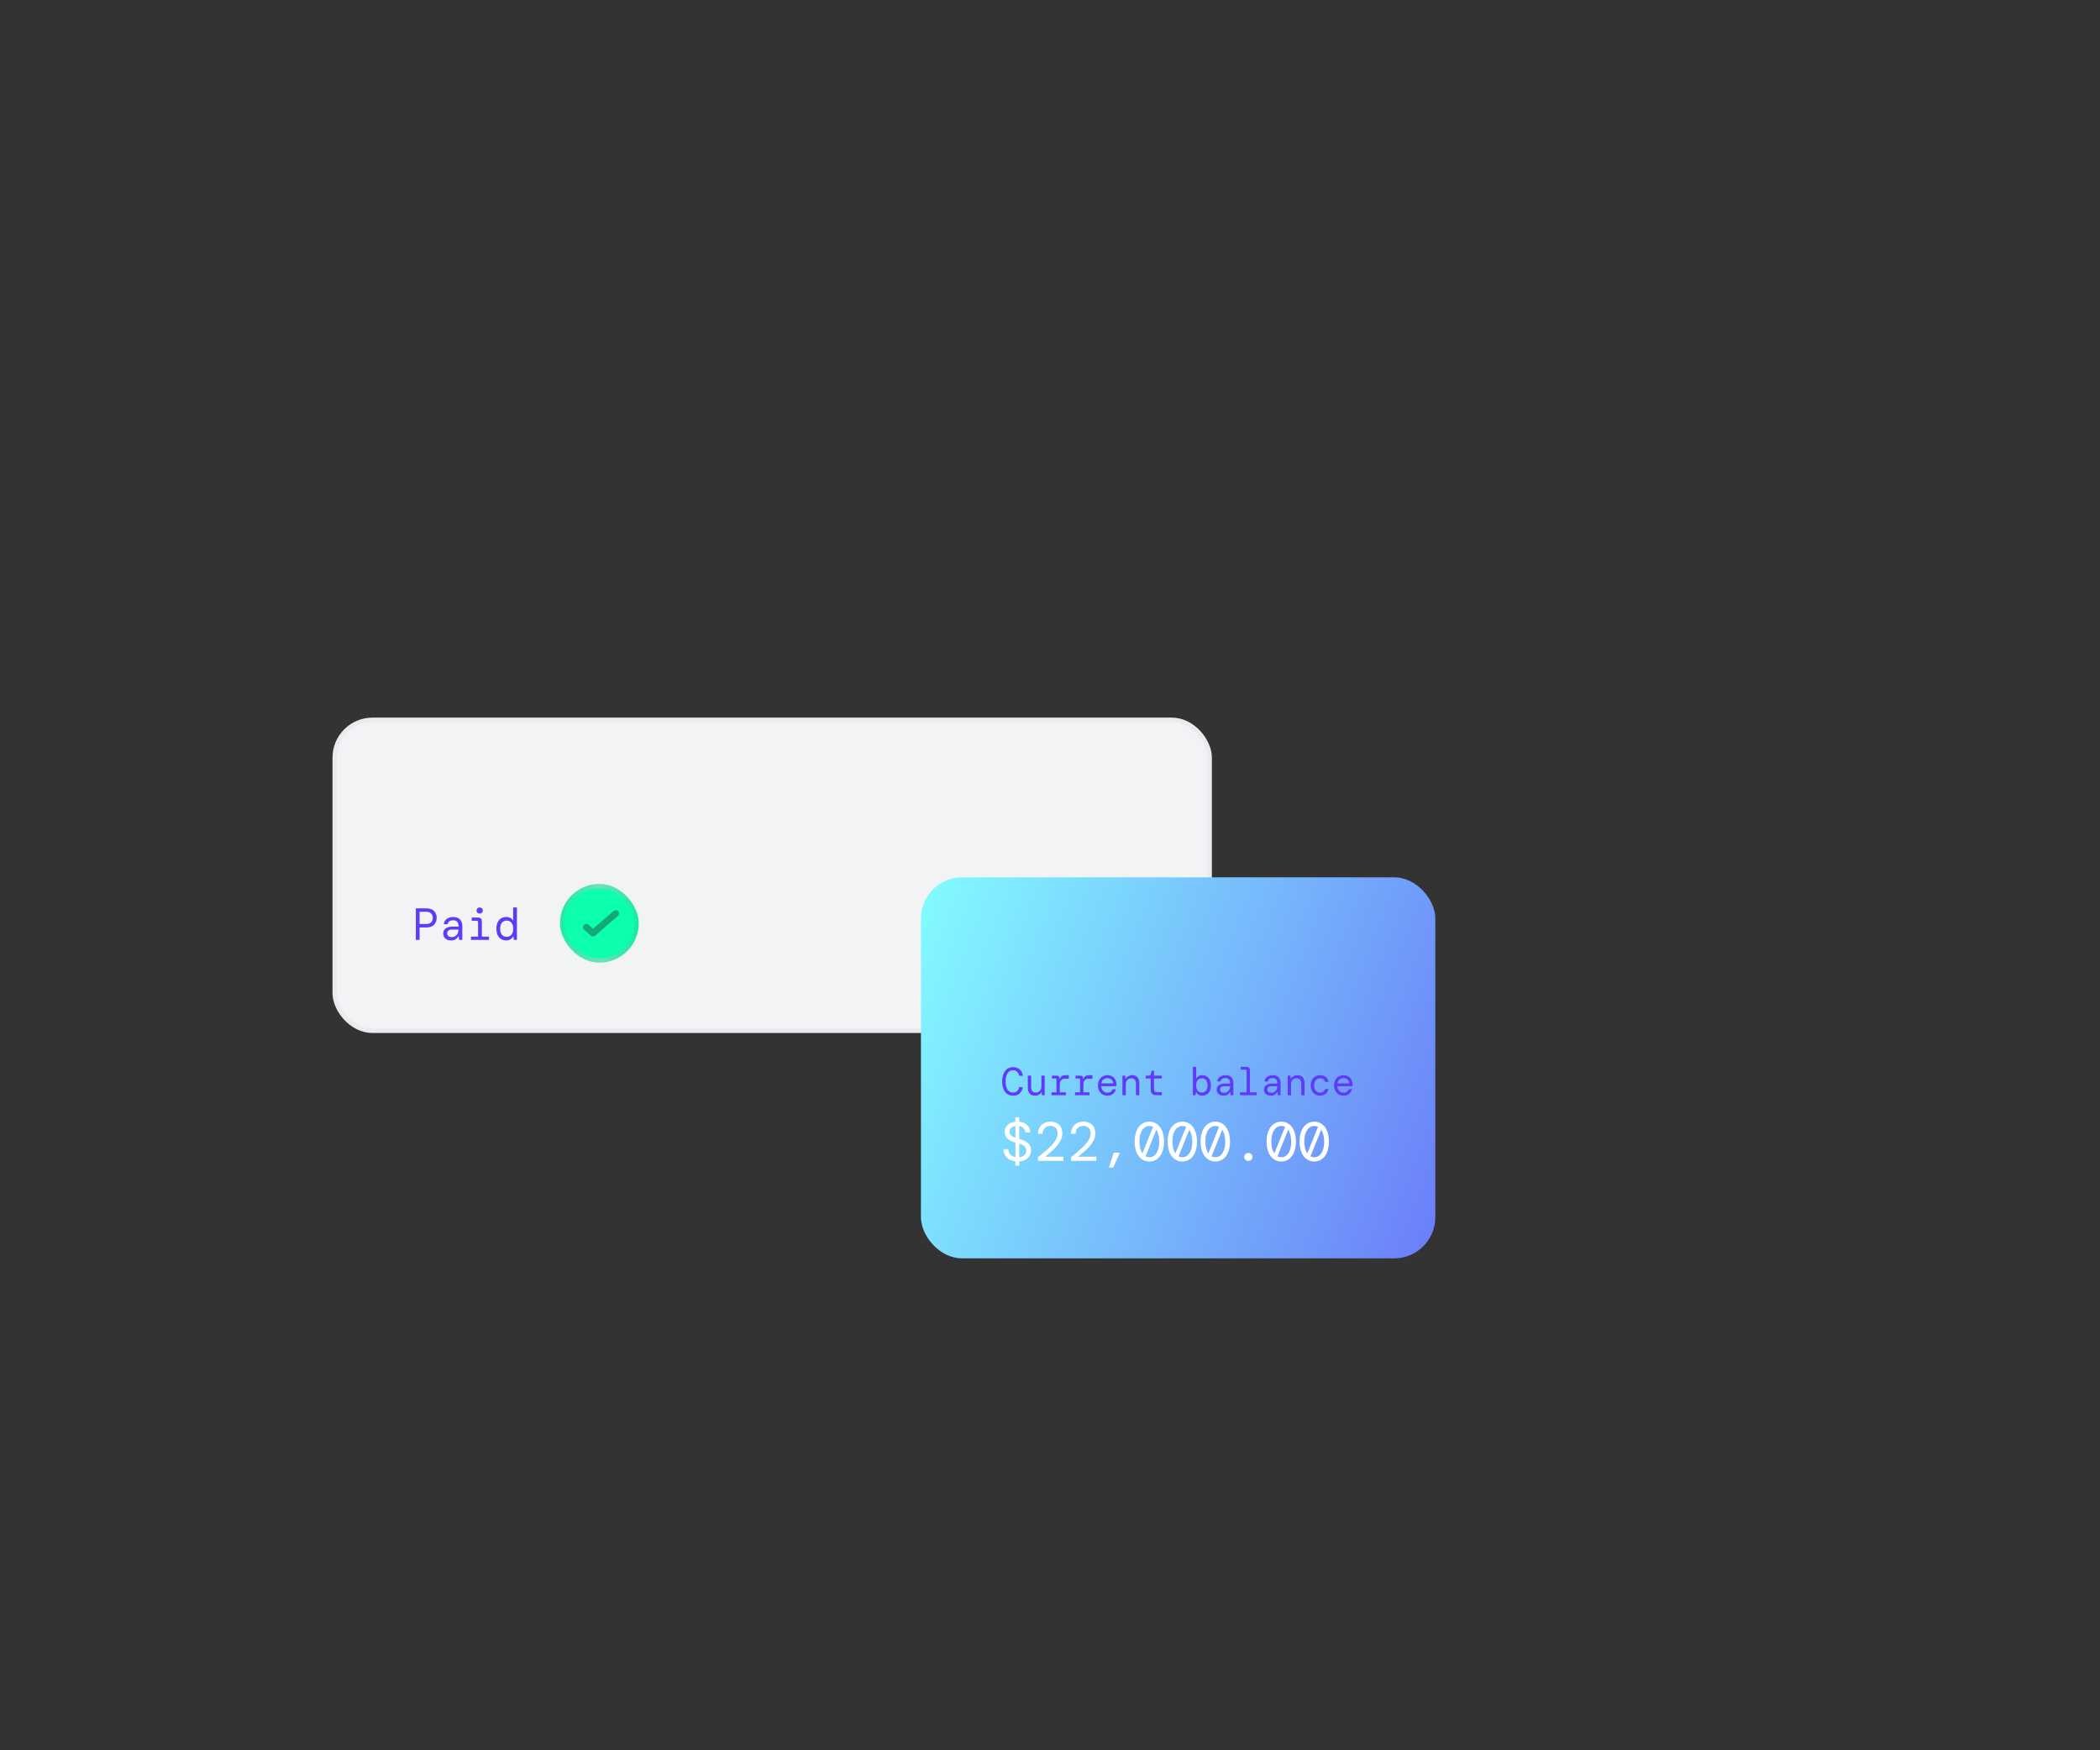<svg width="480" height="400" viewBox="0 0 480 400" fill="none" xmlns="http://www.w3.org/2000/svg">
<rect x="0" y="0" width="480" height="400" fill="#333333" stroke="none"/>
<rect x="76.5" y="164.5" width="200" height="71.077" rx="8.643" fill="#F2F3F5"/>
<rect x="76.5" y="164.5" width="200" height="71.077" rx="8.643" stroke="#E9EBEE"/>
<path d="M95.047 214.791V207.591H97.443C97.992 207.591 98.441 207.691 98.791 207.89C99.141 208.088 99.398 208.352 99.562 208.682C99.727 209.011 99.809 209.374 99.809 209.772C99.809 210.17 99.727 210.533 99.562 210.862C99.398 211.191 99.141 211.455 98.791 211.654C98.441 211.853 97.992 211.952 97.443 211.952H95.911V214.791H95.047ZM95.911 211.16H97.423C97.93 211.16 98.307 211.034 98.554 210.78C98.801 210.519 98.924 210.183 98.924 209.772C98.924 209.36 98.801 209.024 98.554 208.764C98.307 208.503 97.93 208.373 97.423 208.373H95.911V211.16ZM103.107 214.915C102.702 214.915 102.366 214.843 102.099 214.699C101.831 214.555 101.632 214.366 101.502 214.133C101.372 213.893 101.307 213.632 101.307 213.351C101.307 212.83 101.495 212.436 101.872 212.168C102.256 211.894 102.767 211.757 103.405 211.757H104.804V211.654C104.804 210.763 104.396 210.317 103.58 210.317C103.251 210.317 102.973 210.389 102.747 210.533C102.527 210.677 102.387 210.903 102.325 211.212H101.44C101.475 210.869 101.588 210.574 101.78 210.327C101.979 210.08 102.232 209.892 102.541 209.762C102.85 209.631 103.196 209.566 103.58 209.566C104.307 209.566 104.835 209.758 105.164 210.142C105.5 210.519 105.668 211.023 105.668 211.654V214.791H104.927L104.855 213.999H104.783C104.632 214.246 104.43 214.462 104.176 214.647C103.93 214.826 103.573 214.915 103.107 214.915ZM103.261 214.154C103.59 214.154 103.868 214.075 104.094 213.917C104.327 213.759 104.502 213.55 104.619 213.29C104.742 213.029 104.804 212.744 104.804 212.436H103.477C103.011 212.436 102.682 212.515 102.49 212.672C102.304 212.83 102.212 213.039 102.212 213.3C102.212 213.567 102.301 213.776 102.479 213.927C102.658 214.078 102.918 214.154 103.261 214.154ZM109.644 208.784C109.439 208.784 109.267 208.716 109.13 208.579C108.993 208.442 108.924 208.277 108.924 208.085C108.924 207.886 108.993 207.722 109.13 207.591C109.267 207.454 109.439 207.386 109.644 207.386C109.843 207.386 110.011 207.454 110.148 207.591C110.292 207.722 110.364 207.886 110.364 208.085C110.364 208.277 110.292 208.442 110.148 208.579C110.011 208.716 109.843 208.784 109.644 208.784ZM107.649 214.791V214.051H109.274V210.687C109.274 210.516 109.188 210.43 109.017 210.43H107.824V209.69H109.223C109.833 209.69 110.138 209.995 110.138 210.605V214.051H111.763V214.791H107.649ZM115.699 214.915C115.267 214.915 114.879 214.812 114.536 214.606C114.2 214.4 113.936 214.099 113.744 213.701C113.552 213.296 113.456 212.806 113.456 212.23C113.456 211.661 113.552 211.178 113.744 210.78C113.936 210.382 114.2 210.08 114.536 209.875C114.879 209.669 115.267 209.566 115.699 209.566C116.103 209.566 116.436 209.645 116.696 209.803C116.964 209.96 117.163 210.166 117.293 210.42V207.386H118.157V214.791H117.447L117.355 213.999H117.293C117.156 214.28 116.954 214.503 116.686 214.668C116.419 214.832 116.09 214.915 115.699 214.915ZM115.812 214.092C116.244 214.092 116.6 213.941 116.882 213.639C117.163 213.331 117.303 212.864 117.303 212.24C117.303 211.616 117.163 211.154 116.882 210.852C116.6 210.543 116.244 210.389 115.812 210.389C115.38 210.389 115.023 210.543 114.742 210.852C114.468 211.154 114.331 211.616 114.331 212.24C114.331 212.864 114.468 213.331 114.742 213.639C115.023 213.941 115.38 214.092 115.812 214.092Z" fill="#5E3BF5"/>
<rect x="210.5" y="200.5" width="117.571" height="87.077" rx="9.4" fill="url(#paint0_linear_157_1350)"/>
<path d="M231.531 250.399C231.021 250.399 230.58 250.264 230.208 249.994C229.842 249.724 229.56 249.346 229.362 248.86C229.17 248.374 229.074 247.801 229.074 247.141C229.074 246.487 229.17 245.917 229.362 245.431C229.56 244.939 229.842 244.558 230.208 244.288C230.58 244.018 231.021 243.883 231.531 243.883C232.179 243.883 232.701 244.063 233.097 244.423C233.493 244.777 233.724 245.251 233.79 245.845H232.953C232.893 245.491 232.743 245.194 232.503 244.954C232.263 244.714 231.939 244.594 231.531 244.594C231.009 244.594 230.598 244.822 230.298 245.278C229.998 245.728 229.848 246.349 229.848 247.141C229.848 247.939 229.998 248.563 230.298 249.013C230.598 249.463 231.009 249.688 231.531 249.688C231.957 249.688 232.284 249.574 232.512 249.346C232.746 249.118 232.893 248.824 232.953 248.464H233.79C233.694 249.064 233.454 249.538 233.07 249.886C232.692 250.228 232.179 250.399 231.531 250.399ZM236.567 250.399C236.027 250.399 235.619 250.237 235.343 249.913C235.067 249.589 234.929 249.121 234.929 248.509V245.827H235.685V248.419C235.685 248.815 235.772 249.127 235.946 249.355C236.126 249.577 236.396 249.688 236.756 249.688C237.116 249.688 237.419 249.568 237.665 249.328C237.911 249.082 238.034 248.731 238.034 248.275V245.827H238.79V250.291H238.16L238.079 249.616H238.034C237.914 249.832 237.725 250.018 237.467 250.174C237.209 250.324 236.909 250.399 236.567 250.399ZM240.335 250.291V249.643H241.478V246.7C241.478 246.55 241.406 246.475 241.262 246.475H240.452V245.827H241.541C241.739 245.827 241.898 245.881 242.018 245.989C242.138 246.097 242.198 246.256 242.198 246.466V246.655H242.234C242.306 246.355 242.441 246.124 242.639 245.962C242.843 245.8 243.125 245.719 243.485 245.719H244.304V246.52H243.377C243.011 246.52 242.729 246.643 242.531 246.889C242.333 247.129 242.234 247.438 242.234 247.816V249.643H243.638V250.291H240.335ZM245.731 250.291V249.643H246.874V246.7C246.874 246.55 246.802 246.475 246.658 246.475H245.848V245.827H246.937C247.135 245.827 247.294 245.881 247.414 245.989C247.534 246.097 247.594 246.256 247.594 246.466V246.655H247.63C247.702 246.355 247.837 246.124 248.035 245.962C248.239 245.8 248.521 245.719 248.881 245.719H249.7V246.52H248.773C248.407 246.52 248.125 246.643 247.927 246.889C247.729 247.129 247.63 247.438 247.63 247.816V249.643H249.034V250.291H245.731ZM253.117 250.399C252.697 250.399 252.325 250.303 252.001 250.111C251.683 249.913 251.431 249.64 251.245 249.292C251.059 248.938 250.966 248.527 250.966 248.059C250.966 247.591 251.056 247.183 251.236 246.835C251.422 246.481 251.677 246.208 252.001 246.016C252.325 245.818 252.703 245.719 253.135 245.719C253.567 245.719 253.936 245.818 254.242 246.016C254.548 246.208 254.782 246.463 254.944 246.781C255.106 247.099 255.187 247.441 255.187 247.807C255.187 247.873 255.184 247.939 255.178 248.005C255.178 248.071 255.178 248.146 255.178 248.23H251.713C251.731 248.56 251.806 248.836 251.938 249.058C252.076 249.274 252.247 249.436 252.451 249.544C252.661 249.652 252.883 249.706 253.117 249.706C253.447 249.706 253.705 249.637 253.891 249.499C254.077 249.361 254.218 249.169 254.314 248.923H255.061C254.959 249.337 254.746 249.688 254.422 249.976C254.098 250.258 253.663 250.399 253.117 250.399ZM253.117 246.394C252.769 246.394 252.463 246.499 252.199 246.709C251.941 246.919 251.782 247.213 251.722 247.591H254.44C254.416 247.219 254.281 246.928 254.035 246.718C253.795 246.502 253.489 246.394 253.117 246.394ZM256.56 250.291V245.827H257.19L257.271 246.502H257.316C257.436 246.286 257.625 246.103 257.883 245.953C258.141 245.797 258.438 245.719 258.774 245.719C259.32 245.719 259.728 245.881 259.998 246.205C260.274 246.529 260.412 246.997 260.412 247.609V250.291H259.656V247.699C259.656 247.303 259.569 246.994 259.395 246.772C259.221 246.544 258.951 246.43 258.585 246.43C258.231 246.43 257.931 246.553 257.685 246.799C257.439 247.039 257.316 247.387 257.316 247.843V250.291H256.56ZM264.333 250.291C263.925 250.291 263.604 250.192 263.37 249.994C263.136 249.796 263.019 249.439 263.019 248.923V246.475H261.885V245.827H262.56C262.866 245.827 263.043 245.677 263.091 245.377L263.217 244.684H263.775V245.827H265.557V246.475H263.775V248.923C263.775 249.175 263.832 249.352 263.946 249.454C264.066 249.556 264.27 249.607 264.558 249.607H265.557V250.291H264.333ZM274.811 250.399C274.469 250.399 274.178 250.33 273.938 250.192C273.704 250.048 273.53 249.853 273.416 249.607H273.362L273.281 250.291H272.66V243.811H273.416V246.466C273.53 246.268 273.707 246.094 273.947 245.944C274.193 245.794 274.481 245.719 274.811 245.719C275.195 245.719 275.534 245.809 275.828 245.989C276.122 246.169 276.353 246.433 276.521 246.781C276.689 247.129 276.773 247.552 276.773 248.05C276.773 248.554 276.689 248.983 276.521 249.337C276.353 249.685 276.119 249.949 275.819 250.129C275.525 250.309 275.189 250.399 274.811 250.399ZM274.712 249.679C275.09 249.679 275.399 249.547 275.639 249.283C275.885 249.013 276.008 248.605 276.008 248.059C276.008 247.513 275.885 247.108 275.639 246.844C275.399 246.574 275.09 246.439 274.712 246.439C274.334 246.439 274.022 246.574 273.776 246.844C273.53 247.108 273.407 247.513 273.407 248.059C273.407 248.605 273.53 249.013 273.776 249.283C274.022 249.547 274.334 249.679 274.712 249.679ZM279.676 250.399C279.322 250.399 279.028 250.336 278.794 250.21C278.56 250.084 278.386 249.919 278.272 249.715C278.158 249.505 278.101 249.277 278.101 249.031C278.101 248.575 278.266 248.23 278.596 247.996C278.932 247.756 279.379 247.636 279.937 247.636H281.161V247.546C281.161 246.766 280.804 246.376 280.09 246.376C279.802 246.376 279.559 246.439 279.361 246.565C279.169 246.691 279.046 246.889 278.992 247.159H278.218C278.248 246.859 278.347 246.601 278.515 246.385C278.689 246.169 278.911 246.004 279.181 245.89C279.451 245.776 279.754 245.719 280.09 245.719C280.726 245.719 281.188 245.887 281.476 246.223C281.77 246.553 281.917 246.994 281.917 247.546V250.291H281.269L281.206 249.598H281.143C281.011 249.814 280.834 250.003 280.612 250.165C280.396 250.321 280.084 250.399 279.676 250.399ZM279.811 249.733C280.099 249.733 280.342 249.664 280.54 249.526C280.744 249.388 280.897 249.205 280.999 248.977C281.107 248.749 281.161 248.5 281.161 248.23H280C279.592 248.23 279.304 248.299 279.136 248.437C278.974 248.575 278.893 248.758 278.893 248.986C278.893 249.22 278.971 249.403 279.127 249.535C279.283 249.667 279.511 249.733 279.811 249.733ZM283.425 250.291V249.643H284.946V244.684C284.946 244.534 284.871 244.459 284.721 244.459H283.587V243.811H284.901C285.159 243.811 285.357 243.88 285.495 244.018C285.633 244.156 285.702 244.354 285.702 244.612V249.643H287.223V250.291H283.425ZM290.469 250.399C290.115 250.399 289.821 250.336 289.587 250.21C289.353 250.084 289.179 249.919 289.065 249.715C288.951 249.505 288.894 249.277 288.894 249.031C288.894 248.575 289.059 248.23 289.389 247.996C289.725 247.756 290.172 247.636 290.73 247.636H291.954V247.546C291.954 246.766 291.597 246.376 290.883 246.376C290.595 246.376 290.352 246.439 290.154 246.565C289.962 246.691 289.839 246.889 289.785 247.159H289.011C289.041 246.859 289.14 246.601 289.308 246.385C289.482 246.169 289.704 246.004 289.974 245.89C290.244 245.776 290.547 245.719 290.883 245.719C291.519 245.719 291.981 245.887 292.269 246.223C292.563 246.553 292.71 246.994 292.71 247.546V250.291H292.062L291.999 249.598H291.936C291.804 249.814 291.627 250.003 291.405 250.165C291.189 250.321 290.877 250.399 290.469 250.399ZM290.604 249.733C290.892 249.733 291.135 249.664 291.333 249.526C291.537 249.388 291.69 249.205 291.792 248.977C291.9 248.749 291.954 248.5 291.954 248.23H290.793C290.385 248.23 290.097 248.299 289.929 248.437C289.767 248.575 289.686 248.758 289.686 248.986C289.686 249.22 289.764 249.403 289.92 249.535C290.076 249.667 290.304 249.733 290.604 249.733ZM294.335 250.291V245.827H294.965L295.046 246.502H295.091C295.211 246.286 295.4 246.103 295.658 245.953C295.916 245.797 296.213 245.719 296.549 245.719C297.095 245.719 297.503 245.881 297.773 246.205C298.049 246.529 298.187 246.997 298.187 247.609V250.291H297.431V247.699C297.431 247.303 297.344 246.994 297.17 246.772C296.996 246.544 296.726 246.43 296.36 246.43C296.006 246.43 295.706 246.553 295.46 246.799C295.214 247.039 295.091 247.387 295.091 247.843V250.291H294.335ZM301.712 250.399C301.31 250.399 300.95 250.306 300.632 250.12C300.32 249.934 300.071 249.667 299.885 249.319C299.699 248.965 299.606 248.545 299.606 248.059C299.606 247.573 299.699 247.156 299.885 246.808C300.071 246.454 300.323 246.184 300.641 245.998C300.965 245.812 301.322 245.719 301.712 245.719C302.264 245.719 302.705 245.857 303.035 246.133C303.365 246.409 303.575 246.778 303.665 247.24H302.891C302.819 246.994 302.681 246.799 302.477 246.655C302.273 246.505 302.015 246.43 301.703 246.43C301.475 246.43 301.259 246.49 301.055 246.61C300.851 246.73 300.686 246.91 300.56 247.15C300.434 247.39 300.371 247.693 300.371 248.059C300.371 248.425 300.434 248.731 300.56 248.977C300.686 249.217 300.851 249.397 301.055 249.517C301.259 249.637 301.475 249.697 301.703 249.697C302.033 249.697 302.294 249.622 302.486 249.472C302.684 249.322 302.819 249.124 302.891 248.878H303.665C303.551 249.352 303.326 249.724 302.99 249.994C302.66 250.264 302.234 250.399 301.712 250.399ZM307.081 250.399C306.661 250.399 306.289 250.303 305.965 250.111C305.647 249.913 305.395 249.64 305.209 249.292C305.023 248.938 304.93 248.527 304.93 248.059C304.93 247.591 305.02 247.183 305.2 246.835C305.386 246.481 305.641 246.208 305.965 246.016C306.289 245.818 306.667 245.719 307.099 245.719C307.531 245.719 307.9 245.818 308.206 246.016C308.512 246.208 308.746 246.463 308.908 246.781C309.07 247.099 309.151 247.441 309.151 247.807C309.151 247.873 309.148 247.939 309.142 248.005C309.142 248.071 309.142 248.146 309.142 248.23H305.677C305.695 248.56 305.77 248.836 305.902 249.058C306.04 249.274 306.211 249.436 306.415 249.544C306.625 249.652 306.847 249.706 307.081 249.706C307.411 249.706 307.669 249.637 307.855 249.499C308.041 249.361 308.182 249.169 308.278 248.923H309.025C308.923 249.337 308.71 249.688 308.386 249.976C308.062 250.258 307.627 250.399 307.081 250.399ZM307.081 246.394C306.733 246.394 306.427 246.499 306.163 246.709C305.905 246.919 305.746 247.213 305.686 247.591H308.404C308.38 247.219 308.245 246.928 307.999 246.718C307.759 246.502 307.453 246.394 307.081 246.394Z" fill="#5E3BF5"/>
<path d="M232.092 266.385V265.417C231.262 265.316 230.6 265.019 230.106 264.524C229.62 264.022 229.372 263.385 229.364 262.614H230.47C230.479 263.058 230.617 263.452 230.885 263.795C231.162 264.13 231.564 264.344 232.092 264.436V261.105C231.212 260.87 230.583 260.548 230.206 260.137C229.837 259.718 229.653 259.207 229.653 258.603C229.653 258.017 229.863 257.518 230.282 257.107C230.709 256.688 231.313 256.441 232.092 256.366V255.347H232.972V256.353C233.735 256.428 234.338 256.688 234.782 257.132C235.235 257.568 235.465 258.113 235.474 258.767H234.38C234.372 258.465 234.25 258.172 234.015 257.887C233.789 257.602 233.441 257.417 232.972 257.334V260.313C233.014 260.33 233.056 260.342 233.098 260.351C233.911 260.56 234.539 260.862 234.983 261.256C235.436 261.641 235.662 262.19 235.662 262.903C235.662 263.364 235.549 263.778 235.323 264.147C235.105 264.508 234.795 264.801 234.393 265.027C233.99 265.254 233.517 265.388 232.972 265.43V266.385H232.092ZM230.747 258.591C230.747 258.909 230.843 259.182 231.036 259.408C231.237 259.634 231.589 259.844 232.092 260.036V257.321C231.698 257.38 231.375 257.522 231.124 257.748C230.873 257.966 230.747 258.247 230.747 258.591ZM234.569 262.978C234.569 262.567 234.447 262.241 234.204 261.998C233.969 261.754 233.559 261.537 232.972 261.344V264.474C233.492 264.415 233.885 264.248 234.154 263.971C234.43 263.686 234.569 263.355 234.569 262.978ZM237.254 265.291V264.462C238.159 263.741 238.947 263.079 239.617 262.475C240.296 261.872 240.82 261.289 241.189 260.728C241.557 260.166 241.742 259.592 241.742 259.006C241.742 258.478 241.591 258.063 241.289 257.761C240.996 257.451 240.598 257.296 240.095 257.296C239.709 257.296 239.383 257.38 239.114 257.547C238.846 257.715 238.645 257.937 238.511 258.214C238.377 258.49 238.31 258.788 238.31 259.106H237.266C237.275 258.528 237.401 258.033 237.644 257.623C237.895 257.204 238.23 256.885 238.649 256.667C239.077 256.449 239.559 256.34 240.095 256.34C240.958 256.34 241.629 256.579 242.106 257.057C242.584 257.535 242.823 258.176 242.823 258.98C242.823 259.508 242.71 260.015 242.484 260.502C242.257 260.979 241.956 261.44 241.578 261.884C241.201 262.329 240.778 262.756 240.309 263.167C239.839 263.577 239.366 263.971 238.888 264.348H243.062V265.291H237.254ZM244.792 265.291V264.462C245.697 263.741 246.485 263.079 247.155 262.475C247.834 261.872 248.358 261.289 248.727 260.728C249.095 260.166 249.28 259.592 249.28 259.006C249.28 258.478 249.129 258.063 248.827 257.761C248.534 257.451 248.136 257.296 247.633 257.296C247.247 257.296 246.921 257.38 246.652 257.547C246.384 257.715 246.183 257.937 246.049 258.214C245.915 258.49 245.848 258.788 245.848 259.106H244.804C244.813 258.528 244.938 258.033 245.182 257.623C245.433 257.204 245.768 256.885 246.187 256.667C246.615 256.449 247.097 256.34 247.633 256.34C248.496 256.34 249.167 256.579 249.644 257.057C250.122 257.535 250.361 258.176 250.361 258.98C250.361 259.508 250.248 260.015 250.022 260.502C249.795 260.979 249.494 261.44 249.116 261.884C248.739 262.329 248.316 262.756 247.847 263.167C247.377 263.577 246.904 263.971 246.426 264.348H250.6V265.291H244.792ZM253.461 266.825L254.567 263.443H255.963L254.467 266.825H253.461ZM262.709 265.442C262.047 265.442 261.46 265.258 260.949 264.889C260.446 264.52 260.052 263.996 259.767 263.318C259.491 262.639 259.352 261.83 259.352 260.891C259.352 259.953 259.491 259.144 259.767 258.465C260.052 257.786 260.446 257.262 260.949 256.894C261.46 256.525 262.047 256.34 262.709 256.34C263.379 256.34 263.966 256.525 264.469 256.894C264.972 257.262 265.361 257.786 265.638 258.465C265.923 259.144 266.065 259.953 266.065 260.891C266.065 261.83 265.923 262.639 265.638 263.318C265.361 263.996 264.972 264.52 264.469 264.889C263.966 265.258 263.379 265.442 262.709 265.442ZM260.433 260.891C260.433 261.461 260.492 261.977 260.609 262.438C260.735 262.89 260.907 263.271 261.125 263.582L263.564 257.535C263.304 257.392 263.019 257.321 262.709 257.321C262.265 257.321 261.871 257.468 261.527 257.761C261.184 258.046 260.915 258.457 260.723 258.993C260.53 259.521 260.433 260.154 260.433 260.891ZM262.709 264.474C263.153 264.474 263.547 264.332 263.891 264.047C264.234 263.753 264.502 263.338 264.695 262.802C264.888 262.266 264.984 261.629 264.984 260.891C264.984 260.321 264.921 259.81 264.796 259.358C264.678 258.897 264.511 258.511 264.293 258.201L261.841 264.26C262.11 264.403 262.399 264.474 262.709 264.474ZM270.247 265.442C269.585 265.442 268.998 265.258 268.487 264.889C267.984 264.52 267.59 263.996 267.305 263.318C267.029 262.639 266.89 261.83 266.89 260.891C266.89 259.953 267.029 259.144 267.305 258.465C267.59 257.786 267.984 257.262 268.487 256.894C268.998 256.525 269.585 256.34 270.247 256.34C270.917 256.34 271.504 256.525 272.007 256.894C272.51 257.262 272.899 257.786 273.176 258.465C273.461 259.144 273.603 259.953 273.603 260.891C273.603 261.83 273.461 262.639 273.176 263.318C272.899 263.996 272.51 264.52 272.007 264.889C271.504 265.258 270.917 265.442 270.247 265.442ZM267.971 260.891C267.971 261.461 268.03 261.977 268.147 262.438C268.273 262.89 268.445 263.271 268.663 263.582L271.102 257.535C270.842 257.392 270.557 257.321 270.247 257.321C269.803 257.321 269.409 257.468 269.065 257.761C268.721 258.046 268.453 258.457 268.261 258.993C268.068 259.521 267.971 260.154 267.971 260.891ZM270.247 264.474C270.691 264.474 271.085 264.332 271.429 264.047C271.772 263.753 272.04 263.338 272.233 262.802C272.426 262.266 272.522 261.629 272.522 260.891C272.522 260.321 272.459 259.81 272.334 259.358C272.216 258.897 272.049 258.511 271.831 258.201L269.379 264.26C269.648 264.403 269.937 264.474 270.247 264.474ZM277.785 265.442C277.123 265.442 276.536 265.258 276.025 264.889C275.522 264.52 275.128 263.996 274.843 263.318C274.566 262.639 274.428 261.83 274.428 260.891C274.428 259.953 274.566 259.144 274.843 258.465C275.128 257.786 275.522 257.262 276.025 256.894C276.536 256.525 277.123 256.34 277.785 256.34C278.455 256.34 279.042 256.525 279.545 256.894C280.048 257.262 280.437 257.786 280.714 258.465C280.999 259.144 281.141 259.953 281.141 260.891C281.141 261.83 280.999 262.639 280.714 263.318C280.437 263.996 280.048 264.52 279.545 264.889C279.042 265.258 278.455 265.442 277.785 265.442ZM275.509 260.891C275.509 261.461 275.568 261.977 275.685 262.438C275.811 262.89 275.983 263.271 276.201 263.582L278.64 257.535C278.38 257.392 278.095 257.321 277.785 257.321C277.341 257.321 276.947 257.468 276.603 257.761C276.259 258.046 275.991 258.457 275.798 258.993C275.606 259.521 275.509 260.154 275.509 260.891ZM277.785 264.474C278.229 264.474 278.623 264.332 278.966 264.047C279.31 263.753 279.578 263.338 279.771 262.802C279.964 262.266 280.06 261.629 280.06 260.891C280.06 260.321 279.997 259.81 279.872 259.358C279.754 258.897 279.587 258.511 279.369 258.201L276.917 264.26C277.186 264.403 277.475 264.474 277.785 264.474ZM285.323 265.316C285.063 265.316 284.841 265.228 284.656 265.052C284.472 264.876 284.38 264.658 284.38 264.399C284.38 264.147 284.472 263.934 284.656 263.758C284.841 263.582 285.063 263.494 285.323 263.494C285.583 263.494 285.805 263.582 285.989 263.758C286.173 263.934 286.266 264.147 286.266 264.399C286.266 264.658 286.173 264.876 285.989 265.052C285.805 265.228 285.583 265.316 285.323 265.316ZM292.861 265.442C292.199 265.442 291.612 265.258 291.101 264.889C290.598 264.52 290.204 263.996 289.919 263.318C289.642 262.639 289.504 261.83 289.504 260.891C289.504 259.953 289.642 259.144 289.919 258.465C290.204 257.786 290.598 257.262 291.101 256.894C291.612 256.525 292.199 256.34 292.861 256.34C293.531 256.34 294.118 256.525 294.621 256.894C295.124 257.262 295.513 257.786 295.79 258.465C296.075 259.144 296.217 259.953 296.217 260.891C296.217 261.83 296.075 262.639 295.79 263.318C295.513 263.996 295.124 264.52 294.621 264.889C294.118 265.258 293.531 265.442 292.861 265.442ZM290.585 260.891C290.585 261.461 290.644 261.977 290.761 262.438C290.887 262.89 291.059 263.271 291.277 263.582L293.716 257.535C293.456 257.392 293.171 257.321 292.861 257.321C292.416 257.321 292.023 257.468 291.679 257.761C291.335 258.046 291.067 258.457 290.874 258.993C290.682 259.521 290.585 260.154 290.585 260.891ZM292.861 264.474C293.305 264.474 293.699 264.332 294.042 264.047C294.386 263.753 294.654 263.338 294.847 262.802C295.04 262.266 295.136 261.629 295.136 260.891C295.136 260.321 295.073 259.81 294.948 259.358C294.83 258.897 294.663 258.511 294.445 258.201L291.993 264.26C292.261 264.403 292.551 264.474 292.861 264.474ZM300.399 265.442C299.736 265.442 299.15 265.258 298.639 264.889C298.136 264.52 297.742 263.996 297.457 263.318C297.18 262.639 297.042 261.83 297.042 260.891C297.042 259.953 297.18 259.144 297.457 258.465C297.742 257.786 298.136 257.262 298.639 256.894C299.15 256.525 299.736 256.34 300.399 256.34C301.069 256.34 301.656 256.525 302.159 256.894C302.661 257.262 303.051 257.786 303.328 258.465C303.613 259.144 303.755 259.953 303.755 260.891C303.755 261.83 303.613 262.639 303.328 263.318C303.051 263.996 302.661 264.52 302.159 264.889C301.656 265.258 301.069 265.442 300.399 265.442ZM298.123 260.891C298.123 261.461 298.182 261.977 298.299 262.438C298.425 262.89 298.597 263.271 298.815 263.582L301.253 257.535C300.994 257.392 300.709 257.321 300.399 257.321C299.954 257.321 299.56 257.468 299.217 257.761C298.873 258.046 298.605 258.457 298.412 258.993C298.22 259.521 298.123 260.154 298.123 260.891ZM300.399 264.474C300.843 264.474 301.237 264.332 301.58 264.047C301.924 263.753 302.192 263.338 302.385 262.802C302.578 262.266 302.674 261.629 302.674 260.891C302.674 260.321 302.611 259.81 302.485 259.358C302.368 258.897 302.2 258.511 301.983 258.201L299.531 264.26C299.799 264.403 300.088 264.474 300.399 264.474Z" fill="white"/>
<rect x="128.5" y="202.5" width="17" height="17" rx="8.5" fill="#0BFFAE"/>
<rect x="128.5" y="202.5" width="17" height="17" rx="8.5" stroke="url(#paint1_linear_157_1350)"/>
<path d="M140.75 208.75L135.558 213.25L134 211.901" stroke="#15A877" stroke-width="1.5" stroke-linecap="round" stroke-linejoin="round"/>
<defs>
<linearGradient id="paint0_linear_157_1350" x1="203.381" y1="194.074" x2="412.093" y2="275.877" gradientUnits="userSpaceOnUse">
<stop offset="0.04" stop-color="#83FCFF"/>
<stop offset="1" stop-color="#5E3BF5"/>
</linearGradient>
<linearGradient id="paint1_linear_157_1350" x1="128" y1="211" x2="146" y2="211" gradientUnits="userSpaceOnUse">
<stop stop-color="#1BECA7"/>
<stop offset="0.5" stop-color="#70E0BB"/>
<stop offset="1" stop-color="#14ECA4"/>
</linearGradient>
</defs>
</svg>
